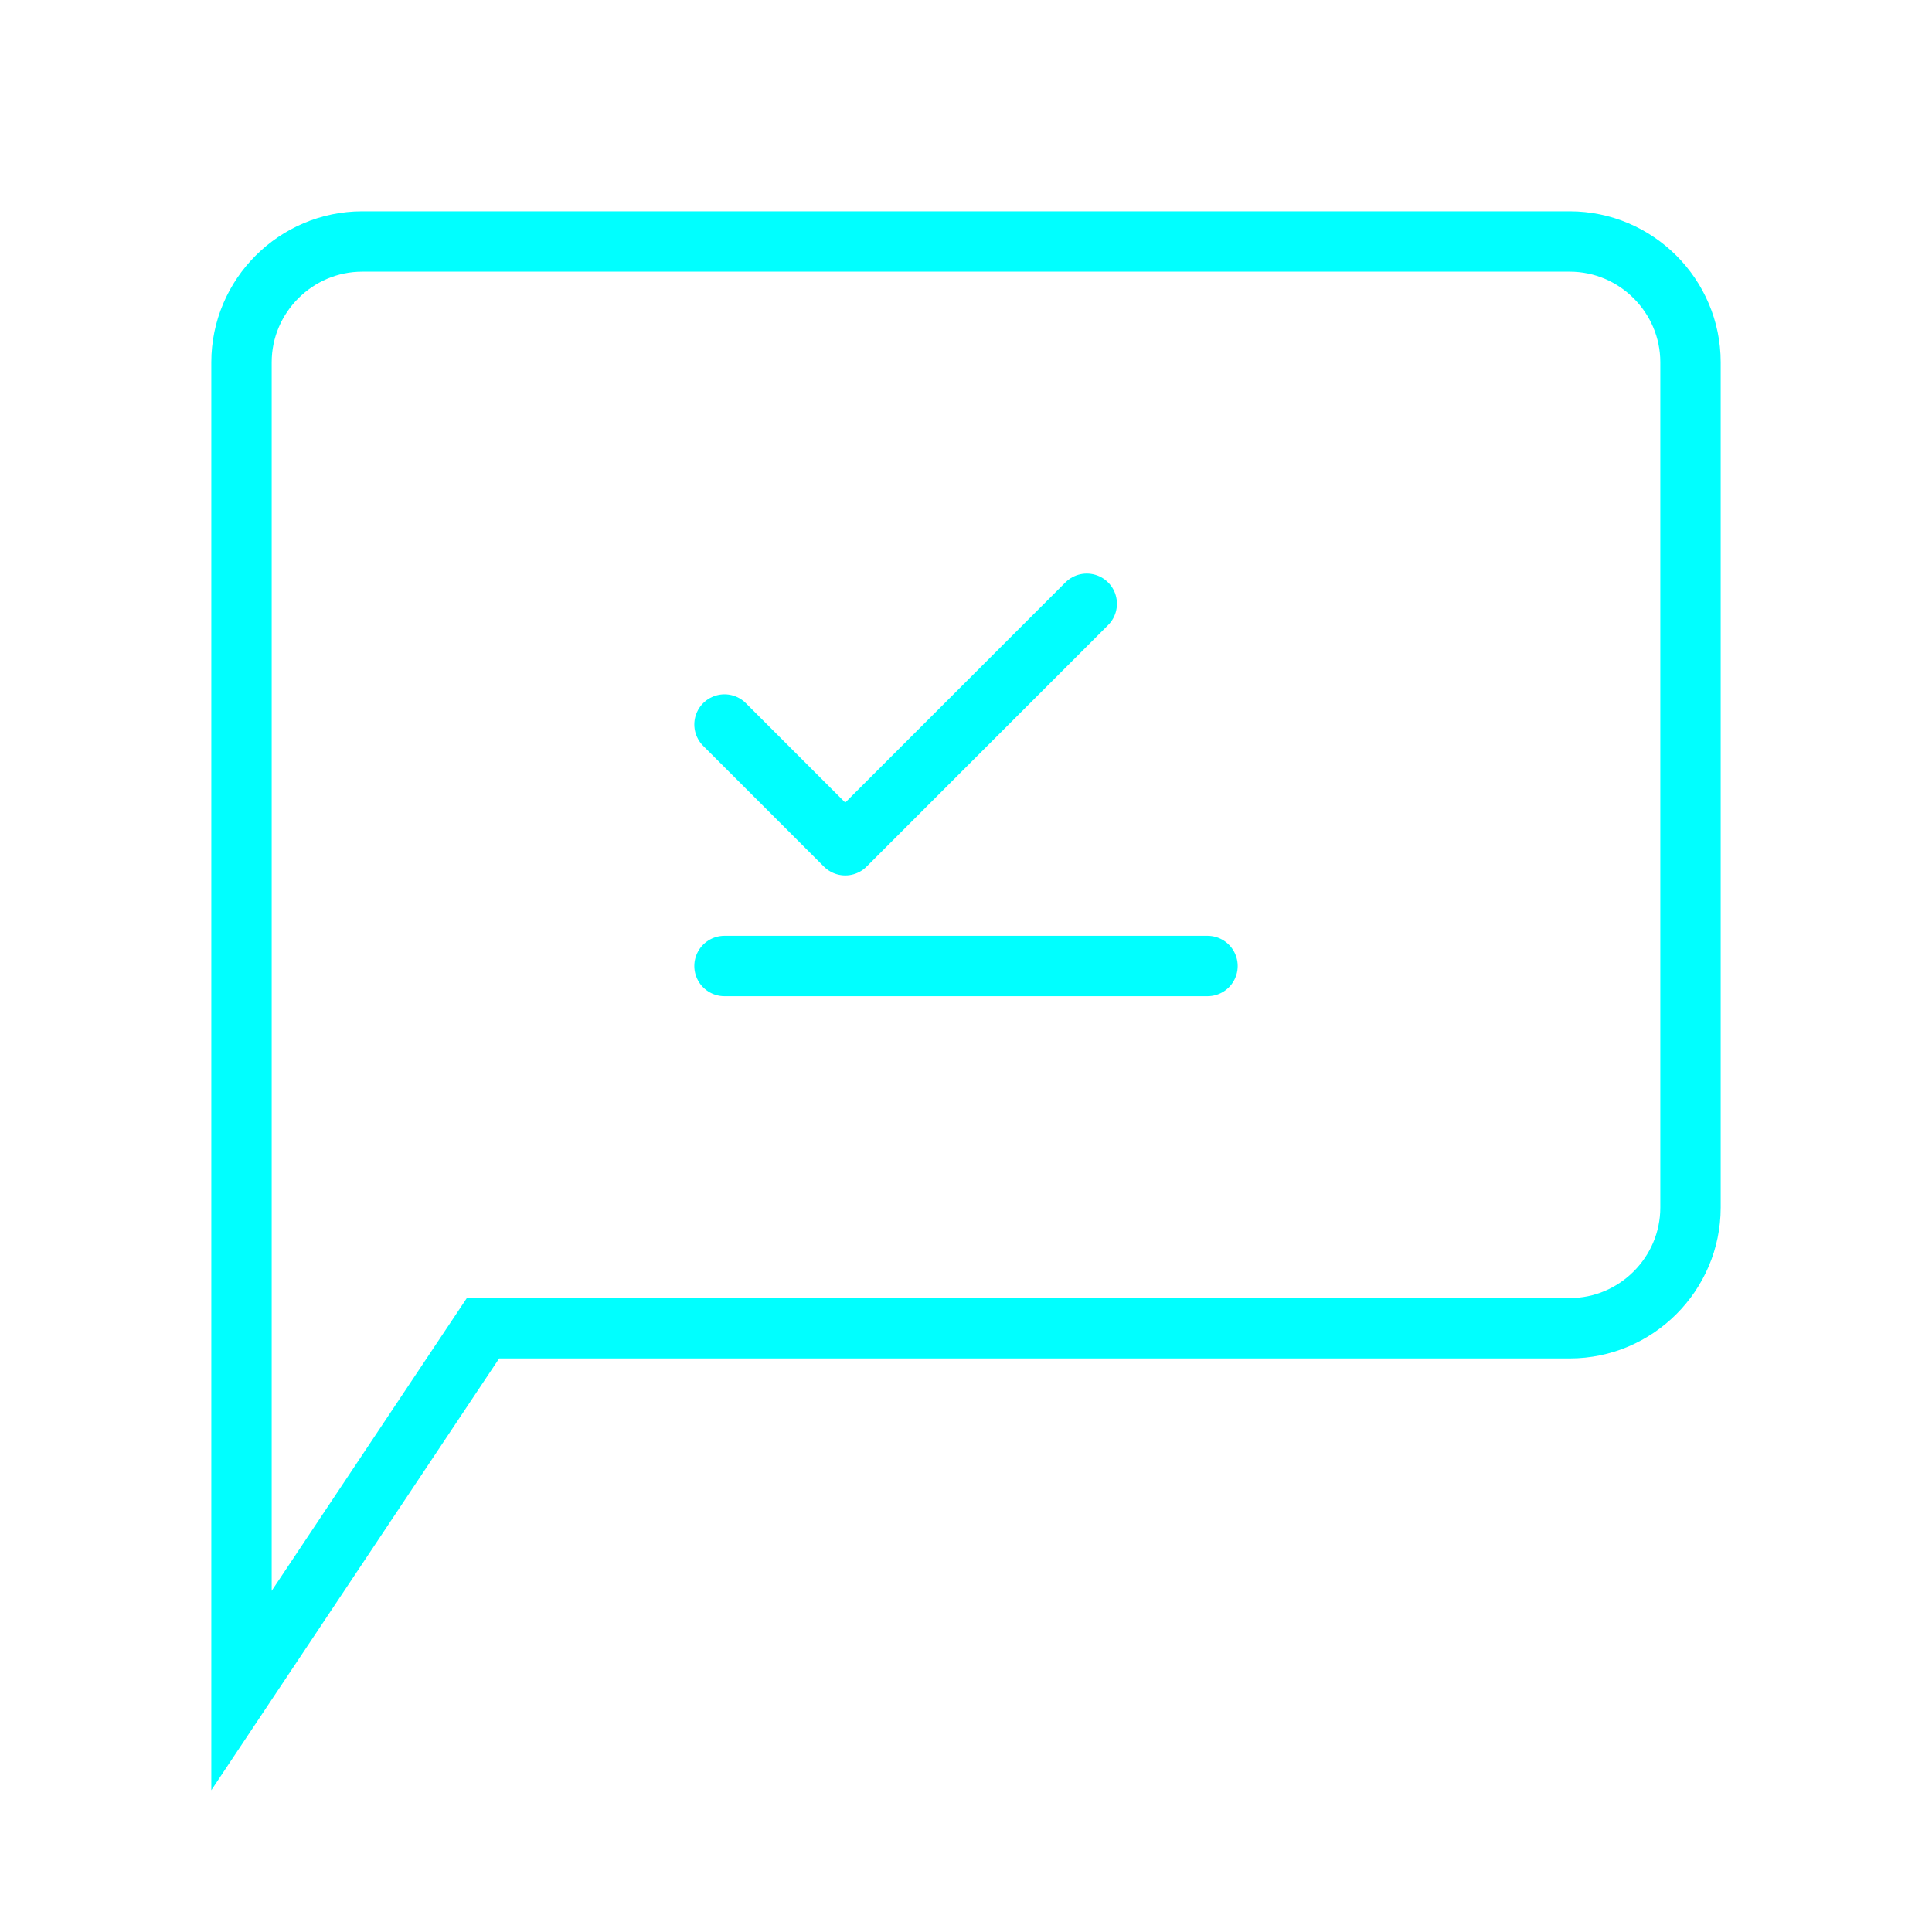 <svg viewBox="0 0 64 64" fill="none" xmlns="http://www.w3.org/2000/svg">
  <defs>
    <filter id="neon-glow" x="-50%" y="-50%" width="200%" height="200%">
      <feGaussianBlur in="SourceGraphic" stdDeviation="3" result="blur"/>
      <feMerge>
        <feMergeNode in="blur"/>
        <feMergeNode in="SourceGraphic"/>
      </feMerge>
    </filter>
  </defs>
  <path d="M56 40C56 42.2 54.2 44 52 44H16L8 56V12C8 9.8 9.8 8 12 8H52C54.2 8 56 9.8 56 12V40Z" stroke="#00ffff" stroke-width="2" filter="url(#neon-glow)"/>
  <path d="M24 24L28 28L36 20M24 32H40" stroke="#00ffff" stroke-width="2" stroke-linecap="round" stroke-linejoin="round" filter="url(#neon-glow)"/>
</svg>
